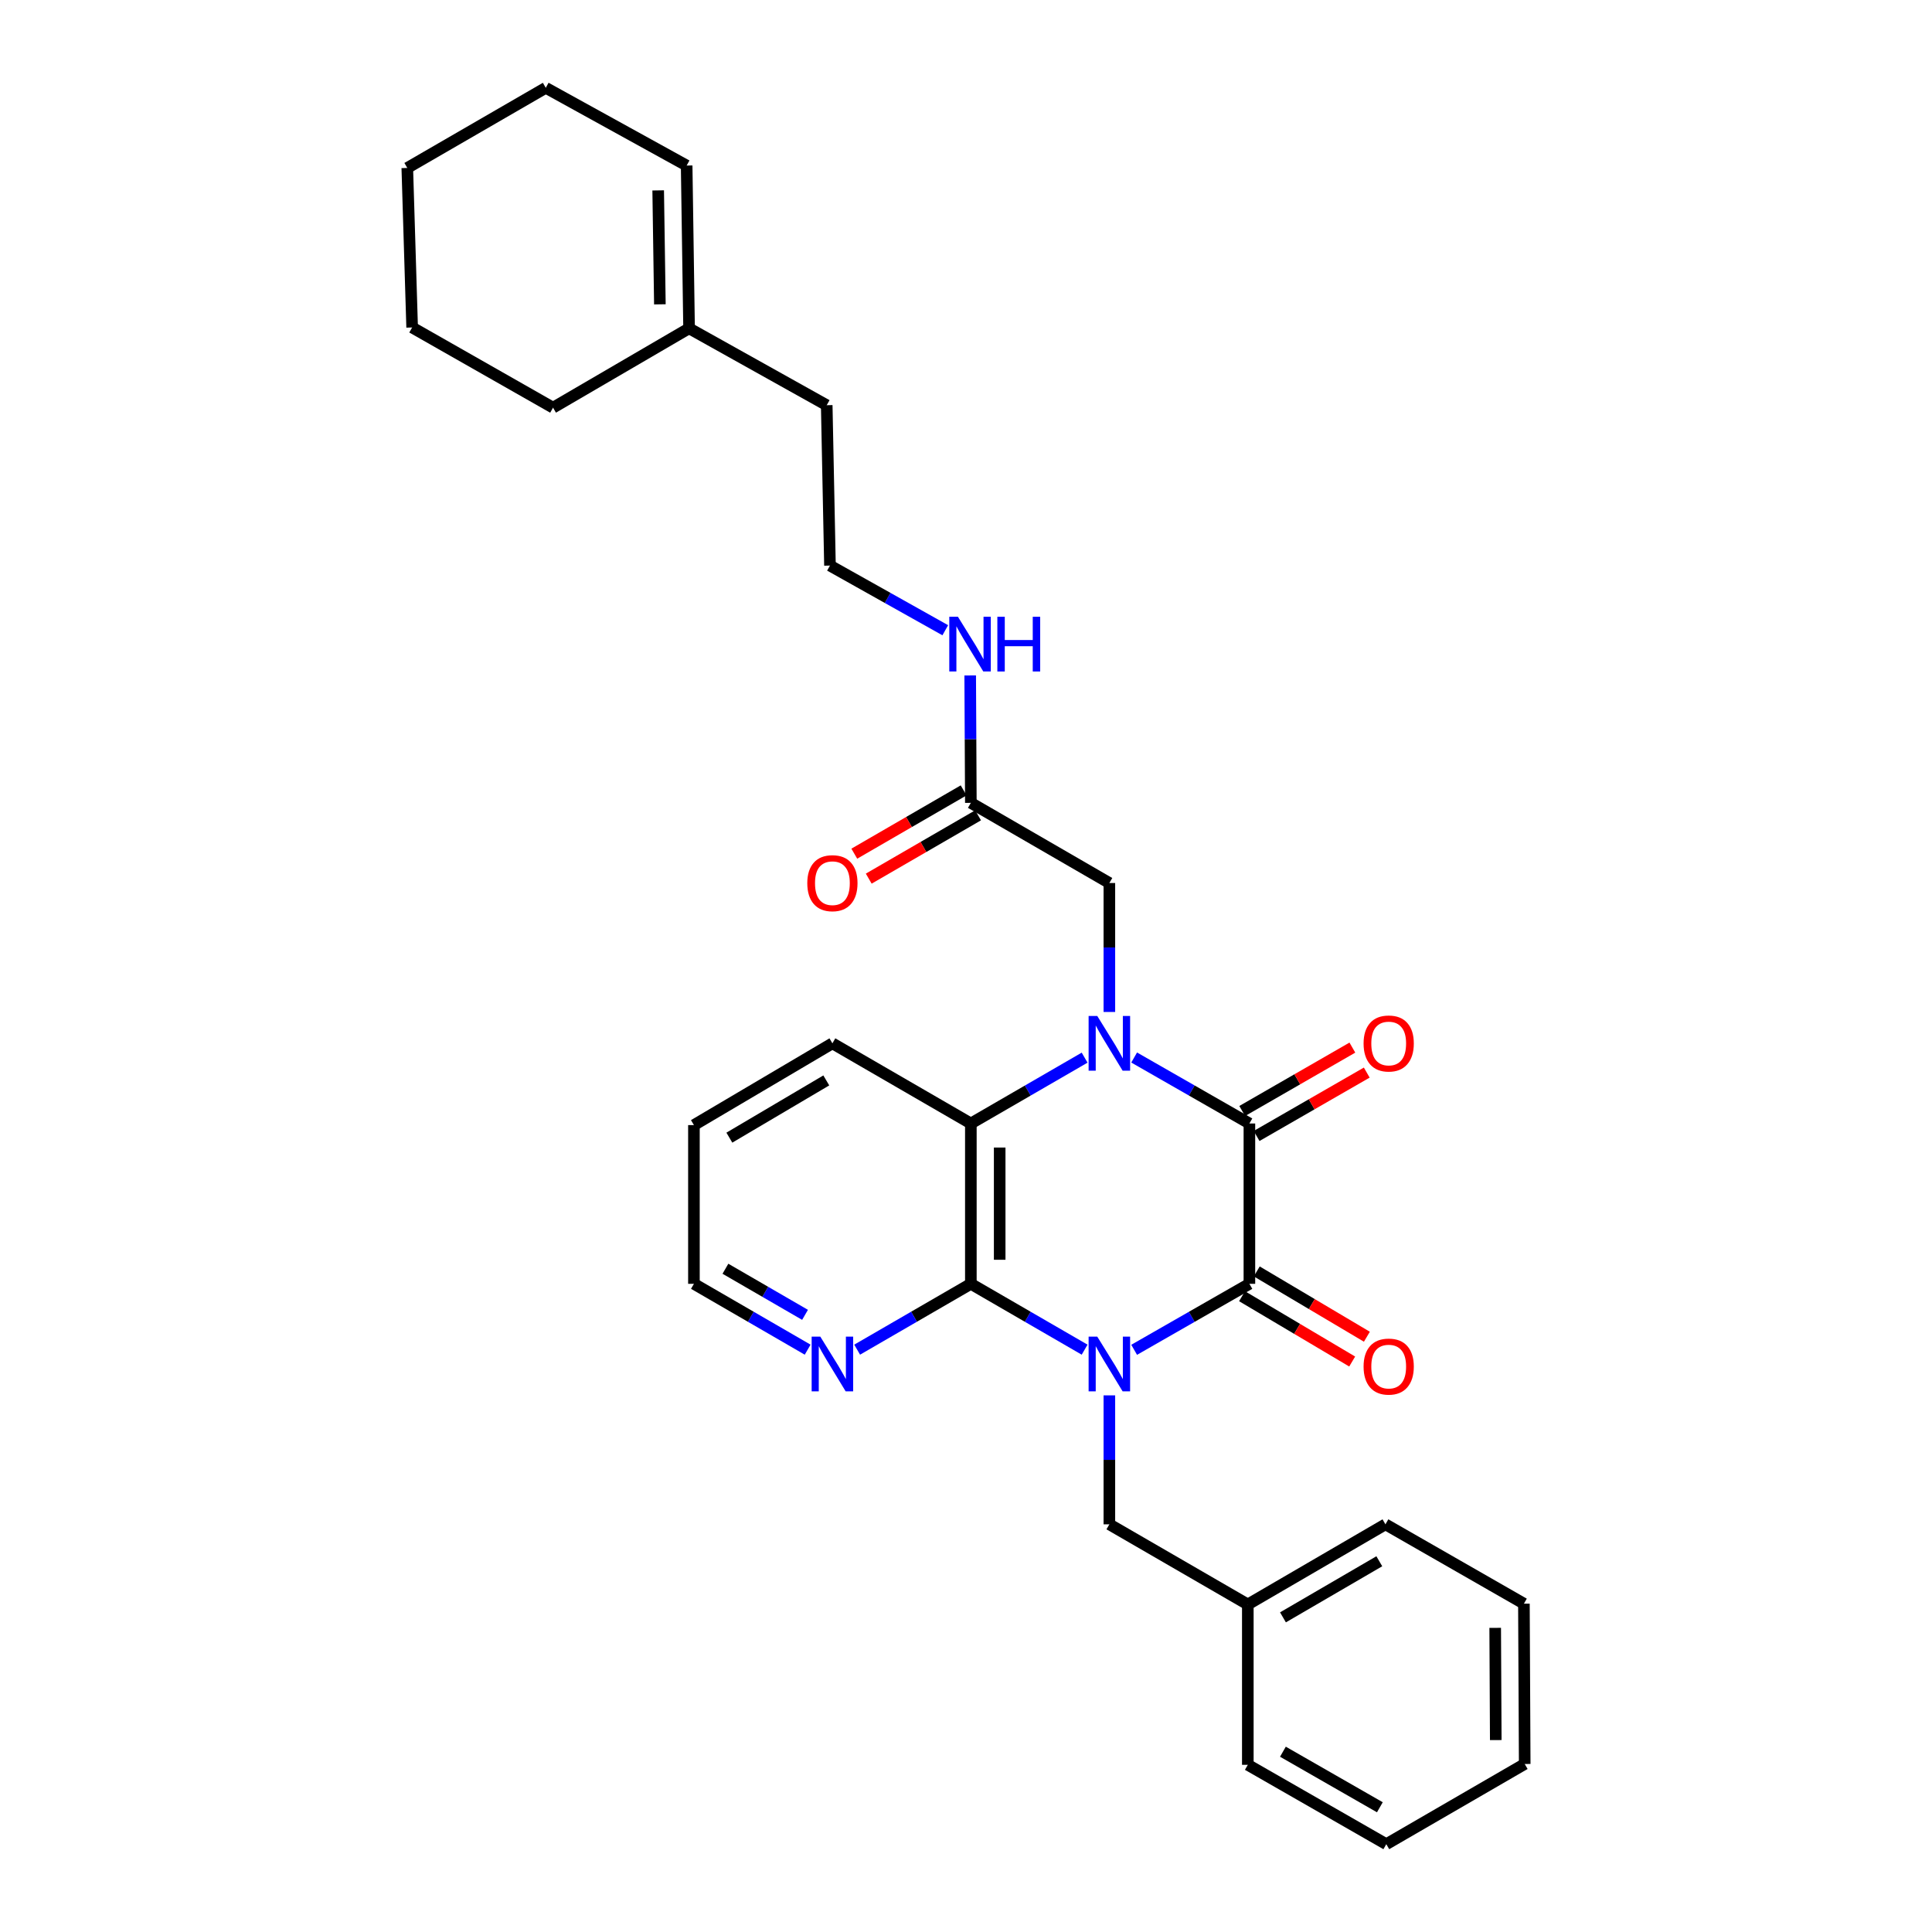 <?xml version='1.0' encoding='iso-8859-1'?>
<svg version='1.1' baseProfile='full'
              xmlns='http://www.w3.org/2000/svg'
                      xmlns:rdkit='http://www.rdkit.org/xml'
                      xmlns:xlink='http://www.w3.org/1999/xlink'
                  xml:space='preserve'
width='1000px' height='1000px' viewBox='0 0 1000 1000'>
<!-- END OF HEADER -->
<rect style='opacity:1.0;fill:#FFFFFF;stroke:none' width='1000' height='1000' x='0' y='0'> </rect>
<path class='bond-1' d='M 587.034,698.659 L 616.861,681.581' style='fill:none;fill-rule:evenodd;stroke:#0000FF;stroke-width:6px;stroke-linecap:butt;stroke-linejoin:miter;stroke-opacity:1' />
<path class='bond-1' d='M 616.861,681.581 L 646.687,664.503' style='fill:none;fill-rule:evenodd;stroke:#000000;stroke-width:6px;stroke-linecap:butt;stroke-linejoin:miter;stroke-opacity:1' />
<path class='bond-3' d='M 561.395,698.588 L 531.953,681.546' style='fill:none;fill-rule:evenodd;stroke:#0000FF;stroke-width:6px;stroke-linecap:butt;stroke-linejoin:miter;stroke-opacity:1' />
<path class='bond-3' d='M 531.953,681.546 L 502.512,664.503' style='fill:none;fill-rule:evenodd;stroke:#000000;stroke-width:6px;stroke-linecap:butt;stroke-linejoin:miter;stroke-opacity:1' />
<path class='bond-6' d='M 574.206,722.239 L 574.206,755.614' style='fill:none;fill-rule:evenodd;stroke:#0000FF;stroke-width:6px;stroke-linecap:butt;stroke-linejoin:miter;stroke-opacity:1' />
<path class='bond-6' d='M 574.206,755.614 L 574.206,788.989' style='fill:none;fill-rule:evenodd;stroke:#000000;stroke-width:6px;stroke-linecap:butt;stroke-linejoin:miter;stroke-opacity:1' />
<path class='bond-0' d='M 561.395,547.44 L 531.953,564.479' style='fill:none;fill-rule:evenodd;stroke:#0000FF;stroke-width:6px;stroke-linecap:butt;stroke-linejoin:miter;stroke-opacity:1' />
<path class='bond-0' d='M 531.953,564.479 L 502.512,581.518' style='fill:none;fill-rule:evenodd;stroke:#000000;stroke-width:6px;stroke-linecap:butt;stroke-linejoin:miter;stroke-opacity:1' />
<path class='bond-5' d='M 574.206,523.791 L 574.206,490.42' style='fill:none;fill-rule:evenodd;stroke:#0000FF;stroke-width:6px;stroke-linecap:butt;stroke-linejoin:miter;stroke-opacity:1' />
<path class='bond-5' d='M 574.206,490.42 L 574.206,457.048' style='fill:none;fill-rule:evenodd;stroke:#000000;stroke-width:6px;stroke-linecap:butt;stroke-linejoin:miter;stroke-opacity:1' />
<path class='bond-30' d='M 587.034,547.369 L 616.861,564.443' style='fill:none;fill-rule:evenodd;stroke:#0000FF;stroke-width:6px;stroke-linecap:butt;stroke-linejoin:miter;stroke-opacity:1' />
<path class='bond-30' d='M 616.861,564.443 L 646.687,581.518' style='fill:none;fill-rule:evenodd;stroke:#000000;stroke-width:6px;stroke-linecap:butt;stroke-linejoin:miter;stroke-opacity:1' />
<path class='bond-2' d='M 646.687,664.503 L 646.687,581.518' style='fill:none;fill-rule:evenodd;stroke:#000000;stroke-width:6px;stroke-linecap:butt;stroke-linejoin:miter;stroke-opacity:1' />
<path class='bond-9' d='M 642.882,670.921 L 671.384,687.822' style='fill:none;fill-rule:evenodd;stroke:#000000;stroke-width:6px;stroke-linecap:butt;stroke-linejoin:miter;stroke-opacity:1' />
<path class='bond-9' d='M 671.384,687.822 L 699.887,704.723' style='fill:none;fill-rule:evenodd;stroke:#FF0000;stroke-width:6px;stroke-linecap:butt;stroke-linejoin:miter;stroke-opacity:1' />
<path class='bond-9' d='M 650.493,658.085 L 678.995,674.986' style='fill:none;fill-rule:evenodd;stroke:#000000;stroke-width:6px;stroke-linecap:butt;stroke-linejoin:miter;stroke-opacity:1' />
<path class='bond-9' d='M 678.995,674.986 L 707.498,691.887' style='fill:none;fill-rule:evenodd;stroke:#FF0000;stroke-width:6px;stroke-linecap:butt;stroke-linejoin:miter;stroke-opacity:1' />
<path class='bond-10' d='M 650.409,587.985 L 678.919,571.577' style='fill:none;fill-rule:evenodd;stroke:#000000;stroke-width:6px;stroke-linecap:butt;stroke-linejoin:miter;stroke-opacity:1' />
<path class='bond-10' d='M 678.919,571.577 L 707.43,555.17' style='fill:none;fill-rule:evenodd;stroke:#FF0000;stroke-width:6px;stroke-linecap:butt;stroke-linejoin:miter;stroke-opacity:1' />
<path class='bond-10' d='M 642.966,575.051 L 671.476,558.644' style='fill:none;fill-rule:evenodd;stroke:#000000;stroke-width:6px;stroke-linecap:butt;stroke-linejoin:miter;stroke-opacity:1' />
<path class='bond-10' d='M 671.476,558.644 L 699.986,542.237' style='fill:none;fill-rule:evenodd;stroke:#FF0000;stroke-width:6px;stroke-linecap:butt;stroke-linejoin:miter;stroke-opacity:1' />
<path class='bond-4' d='M 502.512,664.503 L 502.512,581.518' style='fill:none;fill-rule:evenodd;stroke:#000000;stroke-width:6px;stroke-linecap:butt;stroke-linejoin:miter;stroke-opacity:1' />
<path class='bond-4' d='M 517.434,652.055 L 517.434,593.966' style='fill:none;fill-rule:evenodd;stroke:#000000;stroke-width:6px;stroke-linecap:butt;stroke-linejoin:miter;stroke-opacity:1' />
<path class='bond-7' d='M 502.512,664.503 L 473.087,681.544' style='fill:none;fill-rule:evenodd;stroke:#000000;stroke-width:6px;stroke-linecap:butt;stroke-linejoin:miter;stroke-opacity:1' />
<path class='bond-7' d='M 473.087,681.544 L 443.661,698.585' style='fill:none;fill-rule:evenodd;stroke:#0000FF;stroke-width:6px;stroke-linecap:butt;stroke-linejoin:miter;stroke-opacity:1' />
<path class='bond-16' d='M 502.512,581.518 L 430.851,540.025' style='fill:none;fill-rule:evenodd;stroke:#000000;stroke-width:6px;stroke-linecap:butt;stroke-linejoin:miter;stroke-opacity:1' />
<path class='bond-8' d='M 574.206,457.048 L 502.512,415.556' style='fill:none;fill-rule:evenodd;stroke:#000000;stroke-width:6px;stroke-linecap:butt;stroke-linejoin:miter;stroke-opacity:1' />
<path class='bond-15' d='M 574.206,788.989 L 645.867,830.465' style='fill:none;fill-rule:evenodd;stroke:#000000;stroke-width:6px;stroke-linecap:butt;stroke-linejoin:miter;stroke-opacity:1' />
<path class='bond-19' d='M 418.041,698.587 L 388.607,681.545' style='fill:none;fill-rule:evenodd;stroke:#0000FF;stroke-width:6px;stroke-linecap:butt;stroke-linejoin:miter;stroke-opacity:1' />
<path class='bond-19' d='M 388.607,681.545 L 359.174,664.503' style='fill:none;fill-rule:evenodd;stroke:#000000;stroke-width:6px;stroke-linecap:butt;stroke-linejoin:miter;stroke-opacity:1' />
<path class='bond-19' d='M 416.688,680.56 L 396.084,668.631' style='fill:none;fill-rule:evenodd;stroke:#0000FF;stroke-width:6px;stroke-linecap:butt;stroke-linejoin:miter;stroke-opacity:1' />
<path class='bond-19' d='M 396.084,668.631 L 375.481,656.702' style='fill:none;fill-rule:evenodd;stroke:#000000;stroke-width:6px;stroke-linecap:butt;stroke-linejoin:miter;stroke-opacity:1' />
<path class='bond-12' d='M 498.773,409.099 L 470.478,425.482' style='fill:none;fill-rule:evenodd;stroke:#000000;stroke-width:6px;stroke-linecap:butt;stroke-linejoin:miter;stroke-opacity:1' />
<path class='bond-12' d='M 470.478,425.482 L 442.183,441.865' style='fill:none;fill-rule:evenodd;stroke:#FF0000;stroke-width:6px;stroke-linecap:butt;stroke-linejoin:miter;stroke-opacity:1' />
<path class='bond-12' d='M 506.251,422.013 L 477.955,438.396' style='fill:none;fill-rule:evenodd;stroke:#000000;stroke-width:6px;stroke-linecap:butt;stroke-linejoin:miter;stroke-opacity:1' />
<path class='bond-12' d='M 477.955,438.396 L 449.66,454.779' style='fill:none;fill-rule:evenodd;stroke:#FF0000;stroke-width:6px;stroke-linecap:butt;stroke-linejoin:miter;stroke-opacity:1' />
<path class='bond-14' d='M 502.512,415.556 L 502.342,382.584' style='fill:none;fill-rule:evenodd;stroke:#000000;stroke-width:6px;stroke-linecap:butt;stroke-linejoin:miter;stroke-opacity:1' />
<path class='bond-14' d='M 502.342,382.584 L 502.173,349.613' style='fill:none;fill-rule:evenodd;stroke:#0000FF;stroke-width:6px;stroke-linecap:butt;stroke-linejoin:miter;stroke-opacity:1' />
<path class='bond-11' d='M 356.662,169.941 L 427.908,209.734' style='fill:none;fill-rule:evenodd;stroke:#000000;stroke-width:6px;stroke-linecap:butt;stroke-linejoin:miter;stroke-opacity:1' />
<path class='bond-13' d='M 356.662,169.941 L 355.41,85.687' style='fill:none;fill-rule:evenodd;stroke:#000000;stroke-width:6px;stroke-linecap:butt;stroke-linejoin:miter;stroke-opacity:1' />
<path class='bond-13' d='M 341.553,157.524 L 340.677,98.547' style='fill:none;fill-rule:evenodd;stroke:#000000;stroke-width:6px;stroke-linecap:butt;stroke-linejoin:miter;stroke-opacity:1' />
<path class='bond-20' d='M 356.662,169.941 L 286.253,211.011' style='fill:none;fill-rule:evenodd;stroke:#000000;stroke-width:6px;stroke-linecap:butt;stroke-linejoin:miter;stroke-opacity:1' />
<path class='bond-21' d='M 355.41,85.687 L 282.489,45.455' style='fill:none;fill-rule:evenodd;stroke:#000000;stroke-width:6px;stroke-linecap:butt;stroke-linejoin:miter;stroke-opacity:1' />
<path class='bond-17' d='M 489.271,326.211 L 459.431,309.478' style='fill:none;fill-rule:evenodd;stroke:#0000FF;stroke-width:6px;stroke-linecap:butt;stroke-linejoin:miter;stroke-opacity:1' />
<path class='bond-17' d='M 459.431,309.478 L 429.591,292.744' style='fill:none;fill-rule:evenodd;stroke:#000000;stroke-width:6px;stroke-linecap:butt;stroke-linejoin:miter;stroke-opacity:1' />
<path class='bond-22' d='M 645.867,830.465 L 717.105,788.989' style='fill:none;fill-rule:evenodd;stroke:#000000;stroke-width:6px;stroke-linecap:butt;stroke-linejoin:miter;stroke-opacity:1' />
<path class='bond-22' d='M 664.061,837.14 L 713.927,808.107' style='fill:none;fill-rule:evenodd;stroke:#000000;stroke-width:6px;stroke-linecap:butt;stroke-linejoin:miter;stroke-opacity:1' />
<path class='bond-23' d='M 645.867,830.465 L 645.867,913.467' style='fill:none;fill-rule:evenodd;stroke:#000000;stroke-width:6px;stroke-linecap:butt;stroke-linejoin:miter;stroke-opacity:1' />
<path class='bond-31' d='M 430.851,540.025 L 359.174,582.347' style='fill:none;fill-rule:evenodd;stroke:#000000;stroke-width:6px;stroke-linecap:butt;stroke-linejoin:miter;stroke-opacity:1' />
<path class='bond-31' d='M 427.687,559.223 L 377.512,588.848' style='fill:none;fill-rule:evenodd;stroke:#000000;stroke-width:6px;stroke-linecap:butt;stroke-linejoin:miter;stroke-opacity:1' />
<path class='bond-18' d='M 429.591,292.744 L 427.908,209.734' style='fill:none;fill-rule:evenodd;stroke:#000000;stroke-width:6px;stroke-linecap:butt;stroke-linejoin:miter;stroke-opacity:1' />
<path class='bond-24' d='M 359.174,664.503 L 359.174,582.347' style='fill:none;fill-rule:evenodd;stroke:#000000;stroke-width:6px;stroke-linecap:butt;stroke-linejoin:miter;stroke-opacity:1' />
<path class='bond-25' d='M 286.253,211.011 L 213.324,169.501' style='fill:none;fill-rule:evenodd;stroke:#000000;stroke-width:6px;stroke-linecap:butt;stroke-linejoin:miter;stroke-opacity:1' />
<path class='bond-33' d='M 282.489,45.455 L 210.812,86.931' style='fill:none;fill-rule:evenodd;stroke:#000000;stroke-width:6px;stroke-linecap:butt;stroke-linejoin:miter;stroke-opacity:1' />
<path class='bond-28' d='M 717.105,788.989 L 788.774,830.059' style='fill:none;fill-rule:evenodd;stroke:#000000;stroke-width:6px;stroke-linecap:butt;stroke-linejoin:miter;stroke-opacity:1' />
<path class='bond-27' d='M 645.867,913.467 L 717.544,954.545' style='fill:none;fill-rule:evenodd;stroke:#000000;stroke-width:6px;stroke-linecap:butt;stroke-linejoin:miter;stroke-opacity:1' />
<path class='bond-27' d='M 664.038,906.682 L 714.212,935.437' style='fill:none;fill-rule:evenodd;stroke:#000000;stroke-width:6px;stroke-linecap:butt;stroke-linejoin:miter;stroke-opacity:1' />
<path class='bond-26' d='M 213.324,169.501 L 210.812,86.931' style='fill:none;fill-rule:evenodd;stroke:#000000;stroke-width:6px;stroke-linecap:butt;stroke-linejoin:miter;stroke-opacity:1' />
<path class='bond-29' d='M 717.544,954.545 L 789.188,913.036' style='fill:none;fill-rule:evenodd;stroke:#000000;stroke-width:6px;stroke-linecap:butt;stroke-linejoin:miter;stroke-opacity:1' />
<path class='bond-32' d='M 788.774,830.059 L 789.188,913.036' style='fill:none;fill-rule:evenodd;stroke:#000000;stroke-width:6px;stroke-linecap:butt;stroke-linejoin:miter;stroke-opacity:1' />
<path class='bond-32' d='M 773.914,842.58 L 774.204,900.664' style='fill:none;fill-rule:evenodd;stroke:#000000;stroke-width:6px;stroke-linecap:butt;stroke-linejoin:miter;stroke-opacity:1' />
<path  class='atom-0' d='M 567.946 691.844
L 577.226 706.844
Q 578.146 708.324, 579.626 711.004
Q 581.106 713.684, 581.186 713.844
L 581.186 691.844
L 584.946 691.844
L 584.946 720.164
L 581.066 720.164
L 571.106 703.764
Q 569.946 701.844, 568.706 699.644
Q 567.506 697.444, 567.146 696.764
L 567.146 720.164
L 563.466 720.164
L 563.466 691.844
L 567.946 691.844
' fill='#0000FF'/>
<path  class='atom-1' d='M 567.946 525.865
L 577.226 540.865
Q 578.146 542.345, 579.626 545.025
Q 581.106 547.705, 581.186 547.865
L 581.186 525.865
L 584.946 525.865
L 584.946 554.185
L 581.066 554.185
L 571.106 537.785
Q 569.946 535.865, 568.706 533.665
Q 567.506 531.465, 567.146 530.785
L 567.146 554.185
L 563.466 554.185
L 563.466 525.865
L 567.946 525.865
' fill='#0000FF'/>
<path  class='atom-8' d='M 424.591 691.844
L 433.871 706.844
Q 434.791 708.324, 436.271 711.004
Q 437.751 713.684, 437.831 713.844
L 437.831 691.844
L 441.591 691.844
L 441.591 720.164
L 437.711 720.164
L 427.751 703.764
Q 426.591 701.844, 425.351 699.644
Q 424.151 697.444, 423.791 696.764
L 423.791 720.164
L 420.111 720.164
L 420.111 691.844
L 424.591 691.844
' fill='#0000FF'/>
<path  class='atom-10' d='M 705.788 707.336
Q 705.788 700.536, 709.148 696.736
Q 712.508 692.936, 718.788 692.936
Q 725.068 692.936, 728.428 696.736
Q 731.788 700.536, 731.788 707.336
Q 731.788 714.216, 728.388 718.136
Q 724.988 722.016, 718.788 722.016
Q 712.548 722.016, 709.148 718.136
Q 705.788 714.256, 705.788 707.336
M 718.788 718.816
Q 723.108 718.816, 725.428 715.936
Q 727.788 713.016, 727.788 707.336
Q 727.788 701.776, 725.428 698.976
Q 723.108 696.136, 718.788 696.136
Q 714.468 696.136, 712.108 698.936
Q 709.788 701.736, 709.788 707.336
Q 709.788 713.056, 712.108 715.936
Q 714.468 718.816, 718.788 718.816
' fill='#FF0000'/>
<path  class='atom-11' d='M 705.788 540.105
Q 705.788 533.305, 709.148 529.505
Q 712.508 525.705, 718.788 525.705
Q 725.068 525.705, 728.428 529.505
Q 731.788 533.305, 731.788 540.105
Q 731.788 546.985, 728.388 550.905
Q 724.988 554.785, 718.788 554.785
Q 712.548 554.785, 709.148 550.905
Q 705.788 547.025, 705.788 540.105
M 718.788 551.585
Q 723.108 551.585, 725.428 548.705
Q 727.788 545.785, 727.788 540.105
Q 727.788 534.545, 725.428 531.745
Q 723.108 528.905, 718.788 528.905
Q 714.468 528.905, 712.108 531.705
Q 709.788 534.505, 709.788 540.105
Q 709.788 545.825, 712.108 548.705
Q 714.468 551.585, 718.788 551.585
' fill='#FF0000'/>
<path  class='atom-13' d='M 417.851 457.128
Q 417.851 450.328, 421.211 446.528
Q 424.571 442.728, 430.851 442.728
Q 437.131 442.728, 440.491 446.528
Q 443.851 450.328, 443.851 457.128
Q 443.851 464.008, 440.451 467.928
Q 437.051 471.808, 430.851 471.808
Q 424.611 471.808, 421.211 467.928
Q 417.851 464.048, 417.851 457.128
M 430.851 468.608
Q 435.171 468.608, 437.491 465.728
Q 439.851 462.808, 439.851 457.128
Q 439.851 451.568, 437.491 448.768
Q 435.171 445.928, 430.851 445.928
Q 426.531 445.928, 424.171 448.728
Q 421.851 451.528, 421.851 457.128
Q 421.851 462.848, 424.171 465.728
Q 426.531 468.608, 430.851 468.608
' fill='#FF0000'/>
<path  class='atom-15' d='M 495.829 319.239
L 505.109 334.239
Q 506.029 335.719, 507.509 338.399
Q 508.989 341.079, 509.069 341.239
L 509.069 319.239
L 512.829 319.239
L 512.829 347.559
L 508.949 347.559
L 498.989 331.159
Q 497.829 329.239, 496.589 327.039
Q 495.389 324.839, 495.029 324.159
L 495.029 347.559
L 491.349 347.559
L 491.349 319.239
L 495.829 319.239
' fill='#0000FF'/>
<path  class='atom-15' d='M 516.229 319.239
L 520.069 319.239
L 520.069 331.279
L 534.549 331.279
L 534.549 319.239
L 538.389 319.239
L 538.389 347.559
L 534.549 347.559
L 534.549 334.479
L 520.069 334.479
L 520.069 347.559
L 516.229 347.559
L 516.229 319.239
' fill='#0000FF'/>
</svg>
